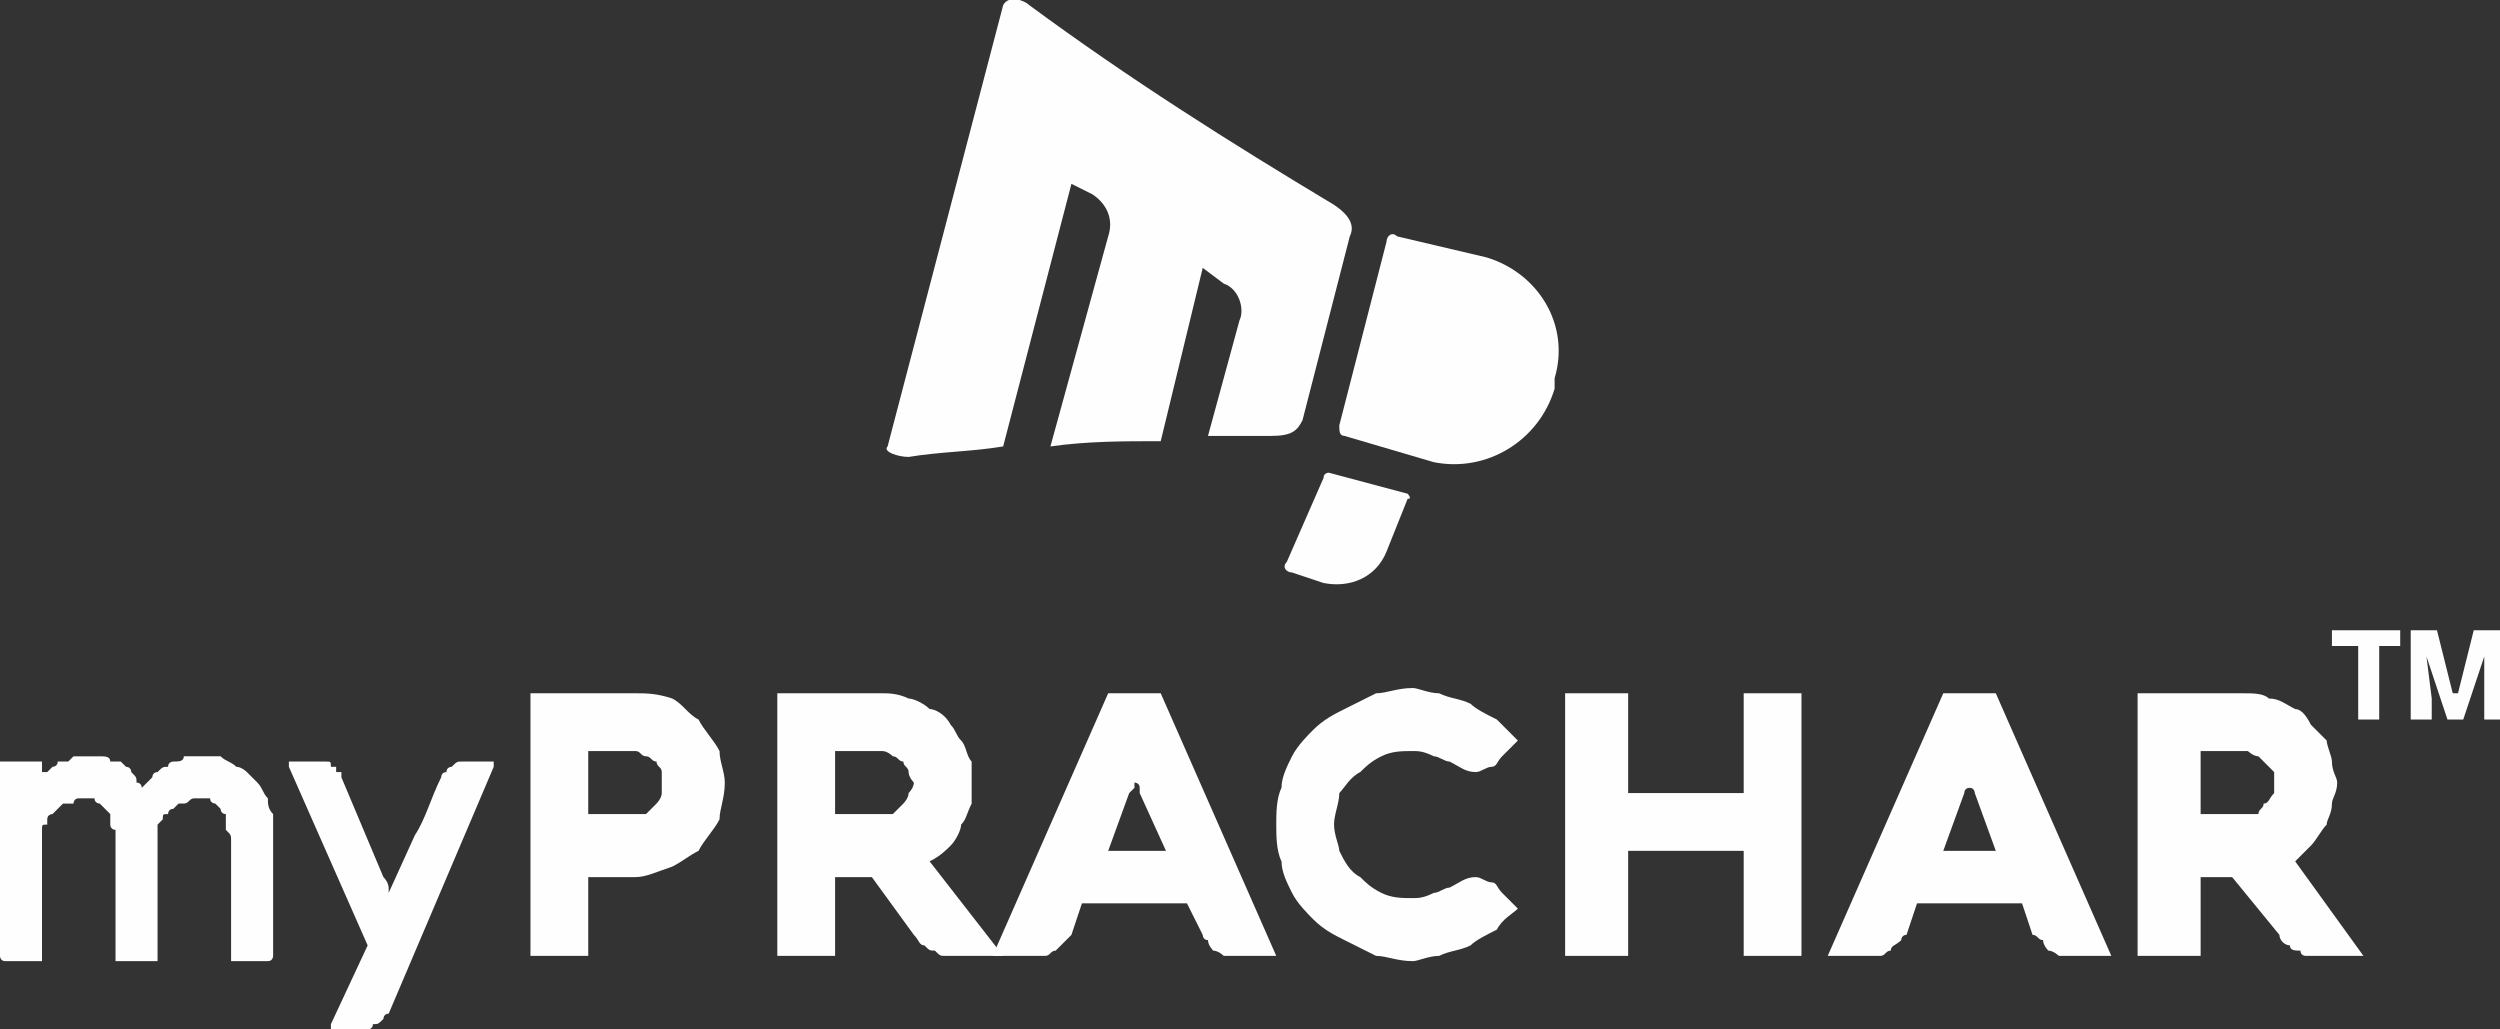 <?xml version="1.0" encoding="UTF-8"?>
<!DOCTYPE svg PUBLIC "-//W3C//DTD SVG 1.1//EN" "http://www.w3.org/Graphics/SVG/1.1/DTD/svg11.dtd">
<!-- Creator: CorelDRAW 2019 (64-Bit) -->
<svg xmlns="http://www.w3.org/2000/svg" xml:space="preserve" width="153px" height="63px" version="1.1" style="shape-rendering:geometricPrecision; text-rendering:geometricPrecision; image-rendering:optimizeQuality; fill-rule:evenodd; clip-rule:evenodd"
viewBox="0 0 4.76 1.96"
 xmlns:xlink="http://www.w3.org/1999/xlink"
 xmlns:xodm="http://www.corel.com/coreldraw/odm/2003">
 <rect x="0" y="0" width="4.76" height="1.96" fill="#333333" stroke="none"/>
 <defs>
  <style type="text/css">
   <![CDATA[
    .fil0 {fill:#FEFEFE}
    .fil1 {fill:#FEFEFE;fill-rule:nonzero}
   ]]>
  </style>
 </defs>
 <g id="Layer_x0020_1">
  <g id="_1252035965952">
   <g>
    <path class="fil0" d="M1.69 0.85c-0.01,0.01 0.02,0.02 0.04,0.02 0.06,-0.01 0.12,-0.01 0.18,-0.02l0.13 -0.5 0.04 0.02c0.03,0.02 0.04,0.05 0.03,0.08l-0.11 0.4c0.07,-0.01 0.14,-0.01 0.21,-0.01l0.08 -0.33 0.04 0.03c0.03,0.01 0.04,0.05 0.03,0.07l-0.06 0.22c0.04,0 0.08,0 0.12,0 0.04,0 0.05,-0.01 0.06,-0.03l0.09 -0.35c0.01,-0.02 0,-0.04 -0.03,-0.06 -0.2,-0.12 -0.39,-0.24 -0.58,-0.38 -0.01,-0.01 -0.04,-0.02 -0.05,0l-0.22 0.84z"/>
    <path class="fil0" d="M2.66 0.45l0.17 0.04c0.1,0.03 0.16,0.13 0.13,0.23l0 0.02c-0.03,0.1 -0.13,0.16 -0.23,0.14l-0.17 -0.05c-0.01,0 -0.01,-0.01 -0.01,-0.02l0.09 -0.35c0,-0.01 0.01,-0.02 0.02,-0.01z"/>
    <path class="fil0" d="M2.68 0.94l-0.15 -0.04c0,0 -0.01,0 -0.01,0.01l-0.07 0.16c-0.01,0.01 0,0.02 0.01,0.02l0.06 0.02c0.05,0.01 0.1,-0.01 0.12,-0.06l0.04 -0.1c0.01,0 0,-0.01 0,-0.01z"/>
   </g>
   <g>
    <path class="fil1" d="M1.12 1.82l-0.11 0 0 -0.5 0.2 0c0.02,0 0.04,0 0.07,0.01 0.02,0.01 0.03,0.03 0.05,0.04 0.01,0.02 0.03,0.04 0.04,0.06 0,0.02 0.01,0.04 0.01,0.06 0,0.03 -0.01,0.05 -0.01,0.07 -0.01,0.02 -0.03,0.04 -0.04,0.06 -0.02,0.01 -0.03,0.02 -0.05,0.03 -0.03,0.01 -0.05,0.02 -0.07,0.02l-0.09 0 0 0.15zm0.09 -0.27c0.01,0 0.01,0 0.02,0 0.01,-0.01 0.01,-0.01 0.02,-0.02 0,0 0.01,-0.01 0.01,-0.02 0,0 0,-0.01 0,-0.02 0,0 0,-0.01 0,-0.02 0,-0.01 -0.01,-0.01 -0.01,-0.02 -0.01,0 -0.01,-0.01 -0.02,-0.01 -0.01,0 -0.01,-0.01 -0.02,-0.01l-0.09 0 0 0.12 0.09 0z"/>
    <path class="fil1" d="M1.59 1.82l-0.11 0 0 -0.5 0.2 0c0.01,0 0.03,0 0.05,0.01 0.01,0 0.03,0.01 0.04,0.02 0.01,0 0.03,0.01 0.04,0.03 0.01,0.01 0.01,0.02 0.02,0.03 0.01,0.01 0.01,0.03 0.02,0.04 0,0.02 0,0.03 0,0.04 0,0.02 0,0.03 0,0.04 -0.01,0.02 -0.01,0.03 -0.02,0.04 0,0.01 -0.01,0.03 -0.02,0.04 -0.01,0.01 -0.02,0.02 -0.04,0.03l0.14 0.18 -0.1 0c0,0 -0.01,0 -0.01,0 -0.01,0 -0.01,0 -0.02,-0.01 -0.01,0 -0.01,0 -0.02,-0.01 -0.01,0 -0.01,-0.01 -0.02,-0.02l-0.08 -0.11 -0.07 0 0 0.15zm0.09 -0.27c0.01,0 0.02,0 0.02,0 0.01,-0.01 0.01,-0.01 0.02,-0.02 0,0 0.01,-0.01 0.01,-0.02 0,0 0.01,-0.01 0.01,-0.02 0,0 -0.01,-0.01 -0.01,-0.02 0,-0.01 -0.01,-0.01 -0.01,-0.02 -0.01,0 -0.01,-0.01 -0.02,-0.01 0,0 -0.01,-0.01 -0.02,-0.01l-0.09 0 0 0.12 0.09 0z"/>
    <path class="fil1" d="M2.11 1.32l0.1 0 0.22 0.5 -0.07 0c-0.01,0 -0.02,0 -0.03,0 0,0 -0.01,-0.01 -0.02,-0.01 0,0 -0.01,-0.01 -0.01,-0.02 -0.01,0 -0.01,-0.01 -0.01,-0.01l-0.03 -0.06 -0.2 0 -0.02 0.06c0,0 -0.01,0.01 -0.01,0.01 -0.01,0.01 -0.01,0.01 -0.02,0.02 -0.01,0 -0.01,0.01 -0.02,0.01 -0.01,0 -0.02,0 -0.02,0l-0.08 0 0.22 -0.5zm0 0.3l0.11 0 -0.05 -0.11c0,0 0,-0.01 0,-0.01 0,-0.01 -0.01,-0.01 -0.01,-0.01 0,-0.01 0,-0.01 0,-0.01 0,0 0,0 0,0.01 0,0 0,0 0,0.01 0,0 -0.01,0.01 -0.01,0.01l-0.04 0.11z"/>
    <path class="fil1" d="M2.54 1.57c0,0.02 0.01,0.04 0.01,0.05 0.01,0.02 0.02,0.04 0.04,0.05 0.01,0.01 0.02,0.02 0.04,0.03 0.02,0.01 0.04,0.01 0.06,0.01 0.01,0 0.02,0 0.04,-0.01 0.01,0 0.02,-0.01 0.03,-0.01 0.02,-0.01 0.03,-0.02 0.05,-0.02 0.01,0 0.02,0.01 0.03,0.01 0.01,0 0.01,0.01 0.02,0.02l0.03 0.03c-0.01,0.01 -0.03,0.02 -0.04,0.04 -0.02,0.01 -0.04,0.02 -0.05,0.03 -0.02,0.01 -0.04,0.01 -0.06,0.02 -0.02,0 -0.04,0.01 -0.05,0.01 -0.03,0 -0.05,-0.01 -0.07,-0.01 -0.02,-0.01 -0.04,-0.02 -0.06,-0.03 -0.02,-0.01 -0.04,-0.02 -0.06,-0.04 -0.01,-0.01 -0.03,-0.03 -0.04,-0.05 -0.01,-0.02 -0.02,-0.04 -0.02,-0.06 -0.01,-0.02 -0.01,-0.05 -0.01,-0.07 0,-0.02 0,-0.05 0.01,-0.07 0,-0.02 0.01,-0.04 0.02,-0.06 0.01,-0.02 0.03,-0.04 0.04,-0.05 0.02,-0.02 0.04,-0.03 0.06,-0.04 0.02,-0.01 0.04,-0.02 0.06,-0.03 0.02,0 0.04,-0.01 0.07,-0.01 0.01,0 0.03,0.01 0.05,0.01 0.02,0.01 0.04,0.01 0.06,0.02 0.01,0.01 0.03,0.02 0.05,0.03 0.01,0.01 0.03,0.03 0.04,0.04l-0.03 0.03c-0.01,0.01 -0.01,0.02 -0.02,0.02 -0.01,0 -0.02,0.01 -0.03,0.01 -0.02,0 -0.03,-0.01 -0.05,-0.02 -0.01,0 -0.02,-0.01 -0.03,-0.01 -0.02,-0.01 -0.03,-0.01 -0.04,-0.01 -0.02,0 -0.04,0 -0.06,0.01 -0.02,0.01 -0.03,0.02 -0.04,0.03 -0.02,0.01 -0.03,0.03 -0.04,0.04 0,0.02 -0.01,0.04 -0.01,0.06z"/>
    <polygon class="fil1" points="3.43,1.82 3.32,1.82 3.32,1.62 3.1,1.62 3.1,1.82 2.98,1.82 2.98,1.32 3.1,1.32 3.1,1.51 3.32,1.51 3.32,1.32 3.43,1.32 "/>
    <path class="fil1" d="M3.7 1.32l0.1 0 0.22 0.5 -0.08 0c0,0 -0.01,0 -0.02,0 0,0 -0.01,-0.01 -0.02,-0.01 0,0 -0.01,-0.01 -0.01,-0.02 -0.01,0 -0.01,-0.01 -0.02,-0.01l-0.02 -0.06 -0.2 0 -0.02 0.06c-0.01,0 -0.01,0.01 -0.01,0.01 -0.01,0.01 -0.02,0.01 -0.02,0.02 -0.01,0 -0.01,0.01 -0.02,0.01 -0.01,0 -0.02,0 -0.02,0l-0.08 0 0.22 -0.5zm0 0.3l0.1 0 -0.04 -0.11c0,0 0,-0.01 -0.01,-0.01 0,-0.01 0,-0.01 0,-0.01 0,-0.01 0,-0.01 0,-0.01 0,0 0,0 0,0.01 0,0 0,0 0,0.01 -0.01,0 -0.01,0.01 -0.01,0.01l-0.04 0.11z"/>
    <path class="fil1" d="M4.19 1.82l-0.12 0 0 -0.5 0.2 0c0.02,0 0.04,0 0.05,0.01 0.02,0 0.03,0.01 0.05,0.02 0.01,0 0.02,0.01 0.03,0.03 0.01,0.01 0.02,0.02 0.03,0.03 0,0.01 0.01,0.03 0.01,0.04 0,0.02 0.01,0.03 0.01,0.04 0,0.02 -0.01,0.03 -0.01,0.04 0,0.02 -0.01,0.03 -0.01,0.04 -0.01,0.01 -0.02,0.03 -0.03,0.04 -0.01,0.01 -0.02,0.02 -0.03,0.03l0.13 0.18 -0.1 0c0,0 0,0 -0.01,0 0,0 -0.01,0 -0.01,-0.01 -0.01,0 -0.02,0 -0.02,-0.01 -0.01,0 -0.02,-0.01 -0.02,-0.02l-0.09 -0.11 -0.06 0 0 0.15zm0.09 -0.27c0,0 0.01,0 0.02,0 0,-0.01 0.01,-0.01 0.01,-0.02 0.01,0 0.01,-0.01 0.02,-0.02 0,0 0,-0.01 0,-0.02 0,0 0,-0.01 0,-0.02 -0.01,-0.01 -0.01,-0.01 -0.02,-0.02 0,0 -0.01,-0.01 -0.01,-0.01 -0.01,0 -0.02,-0.01 -0.02,-0.01l-0.09 0 0 0.12 0.09 0z"/>
    <path class="fil1" d="M0.27 1.5l0 0c0.01,-0.01 0.01,-0.01 0.02,-0.02 0,0 0,-0.01 0.01,-0.01 0.01,-0.01 0.01,-0.01 0.02,-0.01 0,-0.01 0.01,-0.01 0.01,-0.01l0 0c0.01,0 0.02,0 0.02,-0.01 0.01,0 0.02,0 0.02,0 0.01,0 0.01,0 0.02,0 0.01,0 0.02,0 0.03,0 0.01,0.01 0.02,0.01 0.03,0.02 0.01,0 0.02,0.01 0.02,0.01 0.01,0.01 0.02,0.02 0.02,0.02 0.01,0.01 0.01,0.02 0.02,0.03 0,0.01 0,0.02 0.01,0.03 0,0.01 0,0.02 0,0.03 0,0.01 0,0.02 0,0.03l0 0.21c0,0 0,0.01 -0.01,0.01l-0.07 0c0,0 0,-0.01 0,-0.01l0 -0.21c0,0 0,-0.01 0,-0.01 0,-0.01 0,-0.01 -0.01,-0.02 0,0 0,-0.01 0,-0.01 0,-0.01 0,-0.01 0,-0.02 -0.01,0 -0.01,-0.01 -0.01,-0.01 0,0 -0.01,-0.01 -0.01,-0.01 0,0 -0.01,0 -0.01,-0.01 0,0 -0.01,0 -0.01,0 -0.01,0 -0.02,0 -0.02,0 -0.01,0 -0.01,0.01 -0.02,0.01 0,0 -0.01,0 -0.01,0l0 0c0,0 -0.01,0.01 -0.01,0.01 -0.01,0 -0.01,0.01 -0.01,0.01 -0.01,0 -0.01,0 -0.01,0.01 0,0 0,0 -0.01,0.01 0,0 0,0 0,0.01l0 0.24c0,0 0,0.01 0,0.01l-0.08 0c0,0 0,-0.01 0,-0.01l0 -0.21c0,0 0,-0.01 0,-0.01 0,-0.01 0,-0.01 0,-0.02 -0.01,0 -0.01,-0.01 -0.01,-0.01 0,-0.01 0,-0.01 0,-0.02 0,0 -0.01,-0.01 -0.01,-0.01 0,0 -0.01,-0.01 -0.01,-0.01 0,0 -0.01,0 -0.01,-0.01 0,0 -0.01,0 -0.01,0 -0.01,0 -0.01,0 -0.02,0 -0.01,0 -0.01,0.01 -0.01,0.01 -0.01,0 -0.01,0 -0.02,0l0 0c0,0 -0.01,0.01 -0.01,0.01 0,0 -0.01,0.01 -0.01,0.01 0,0 -0.01,0 -0.01,0.01 0,0 0,0 0,0.01l0 0c-0.01,0 -0.01,0 -0.01,0.01l0 0.24c0,0 0,0.01 0,0.01l-0.07 0c-0.01,0 -0.01,-0.01 -0.01,-0.01l0 -0.37c0,0 0,0 0.01,0l0.06 0c0,0 0,0 0,0 0,0 0,0 0,0 0,0 0.01,0 0.01,0l0 0.01c0,0 0,0 0,0 0,0 0,0.01 0,0.01 0,0 0,0 0,0 0,0 0.01,0 0.01,0 0,0 0.01,-0.01 0.01,-0.01 0,0 0.01,0 0.01,-0.01 0.01,0 0.01,0 0.02,0 0,0 0.01,-0.01 0.01,-0.01 0.01,0 0.01,0 0.02,0 0,0 0.01,0 0.01,0 0.01,0 0.02,0 0.02,0 0.01,0 0.02,0 0.02,0.01l0 0c0.01,0 0.01,0 0.02,0 0,0 0.01,0.01 0.01,0.01l0 0c0.01,0 0.01,0.01 0.01,0.01 0.01,0.01 0.01,0.01 0.01,0.02l0 0c0.01,0 0.01,0.01 0.01,0.01zm0.29 -0.05l0.04 0c0,0 0,0 0.01,0l0 0c0,0 0,0 0,0 0.01,0 0.01,0 0.01,0 0.01,0 0.01,0 0.01,0.01 0,0 0.01,0 0.01,0 0,0 0,0.01 0,0.01 0.01,0 0.01,0 0.01,0 0,0.01 0,0.01 0,0.01l0.08 0.19c0.01,0.01 0.01,0.02 0.01,0.02l0 0.01 0.05 -0.11c0.02,-0.03 0.03,-0.07 0.05,-0.11 0,0 0,-0.01 0.01,-0.01 0,-0.01 0.01,-0.01 0.01,-0.01 0.01,-0.01 0.01,-0.01 0.02,-0.01 0,0 0.01,0 0.01,0l0.04 0c0.01,0 0.01,0 0.01,0 0,0 0,0.01 0,0.01l-0.2 0.47c-0.01,0 -0.01,0.01 -0.01,0.01 -0.01,0.01 -0.01,0.01 -0.02,0.01 0,0.01 -0.01,0.01 -0.01,0.01 -0.01,0 -0.01,0 -0.02,0l-0.04 0c-0.01,0 -0.01,0 -0.01,0 0,0 0,-0.01 0,-0.01l0.07 -0.15 -0.15 -0.34c0,-0.01 0,-0.01 0,-0.01 0,0 0.01,0 0.01,0z"/>
    <path class="fil1" d="M4.57 1.23l-0.04 0 0 0.14 -0.04 0 0 -0.14 -0.05 0 0 -0.03 0.13 0 0 0.03zm0.07 -0.03l0.03 0.12 0.01 0 0.03 -0.12 0.05 0 0 0.17 -0.03 0 0 -0.04 0 -0.08 0 0 -0.04 0.12 -0.03 0 -0.04 -0.12 0 0 0.01 0.08 0 0.04 -0.04 0 0 -0.17 0.05 0z"/>
   </g>
  </g>
 </g>
</svg>
